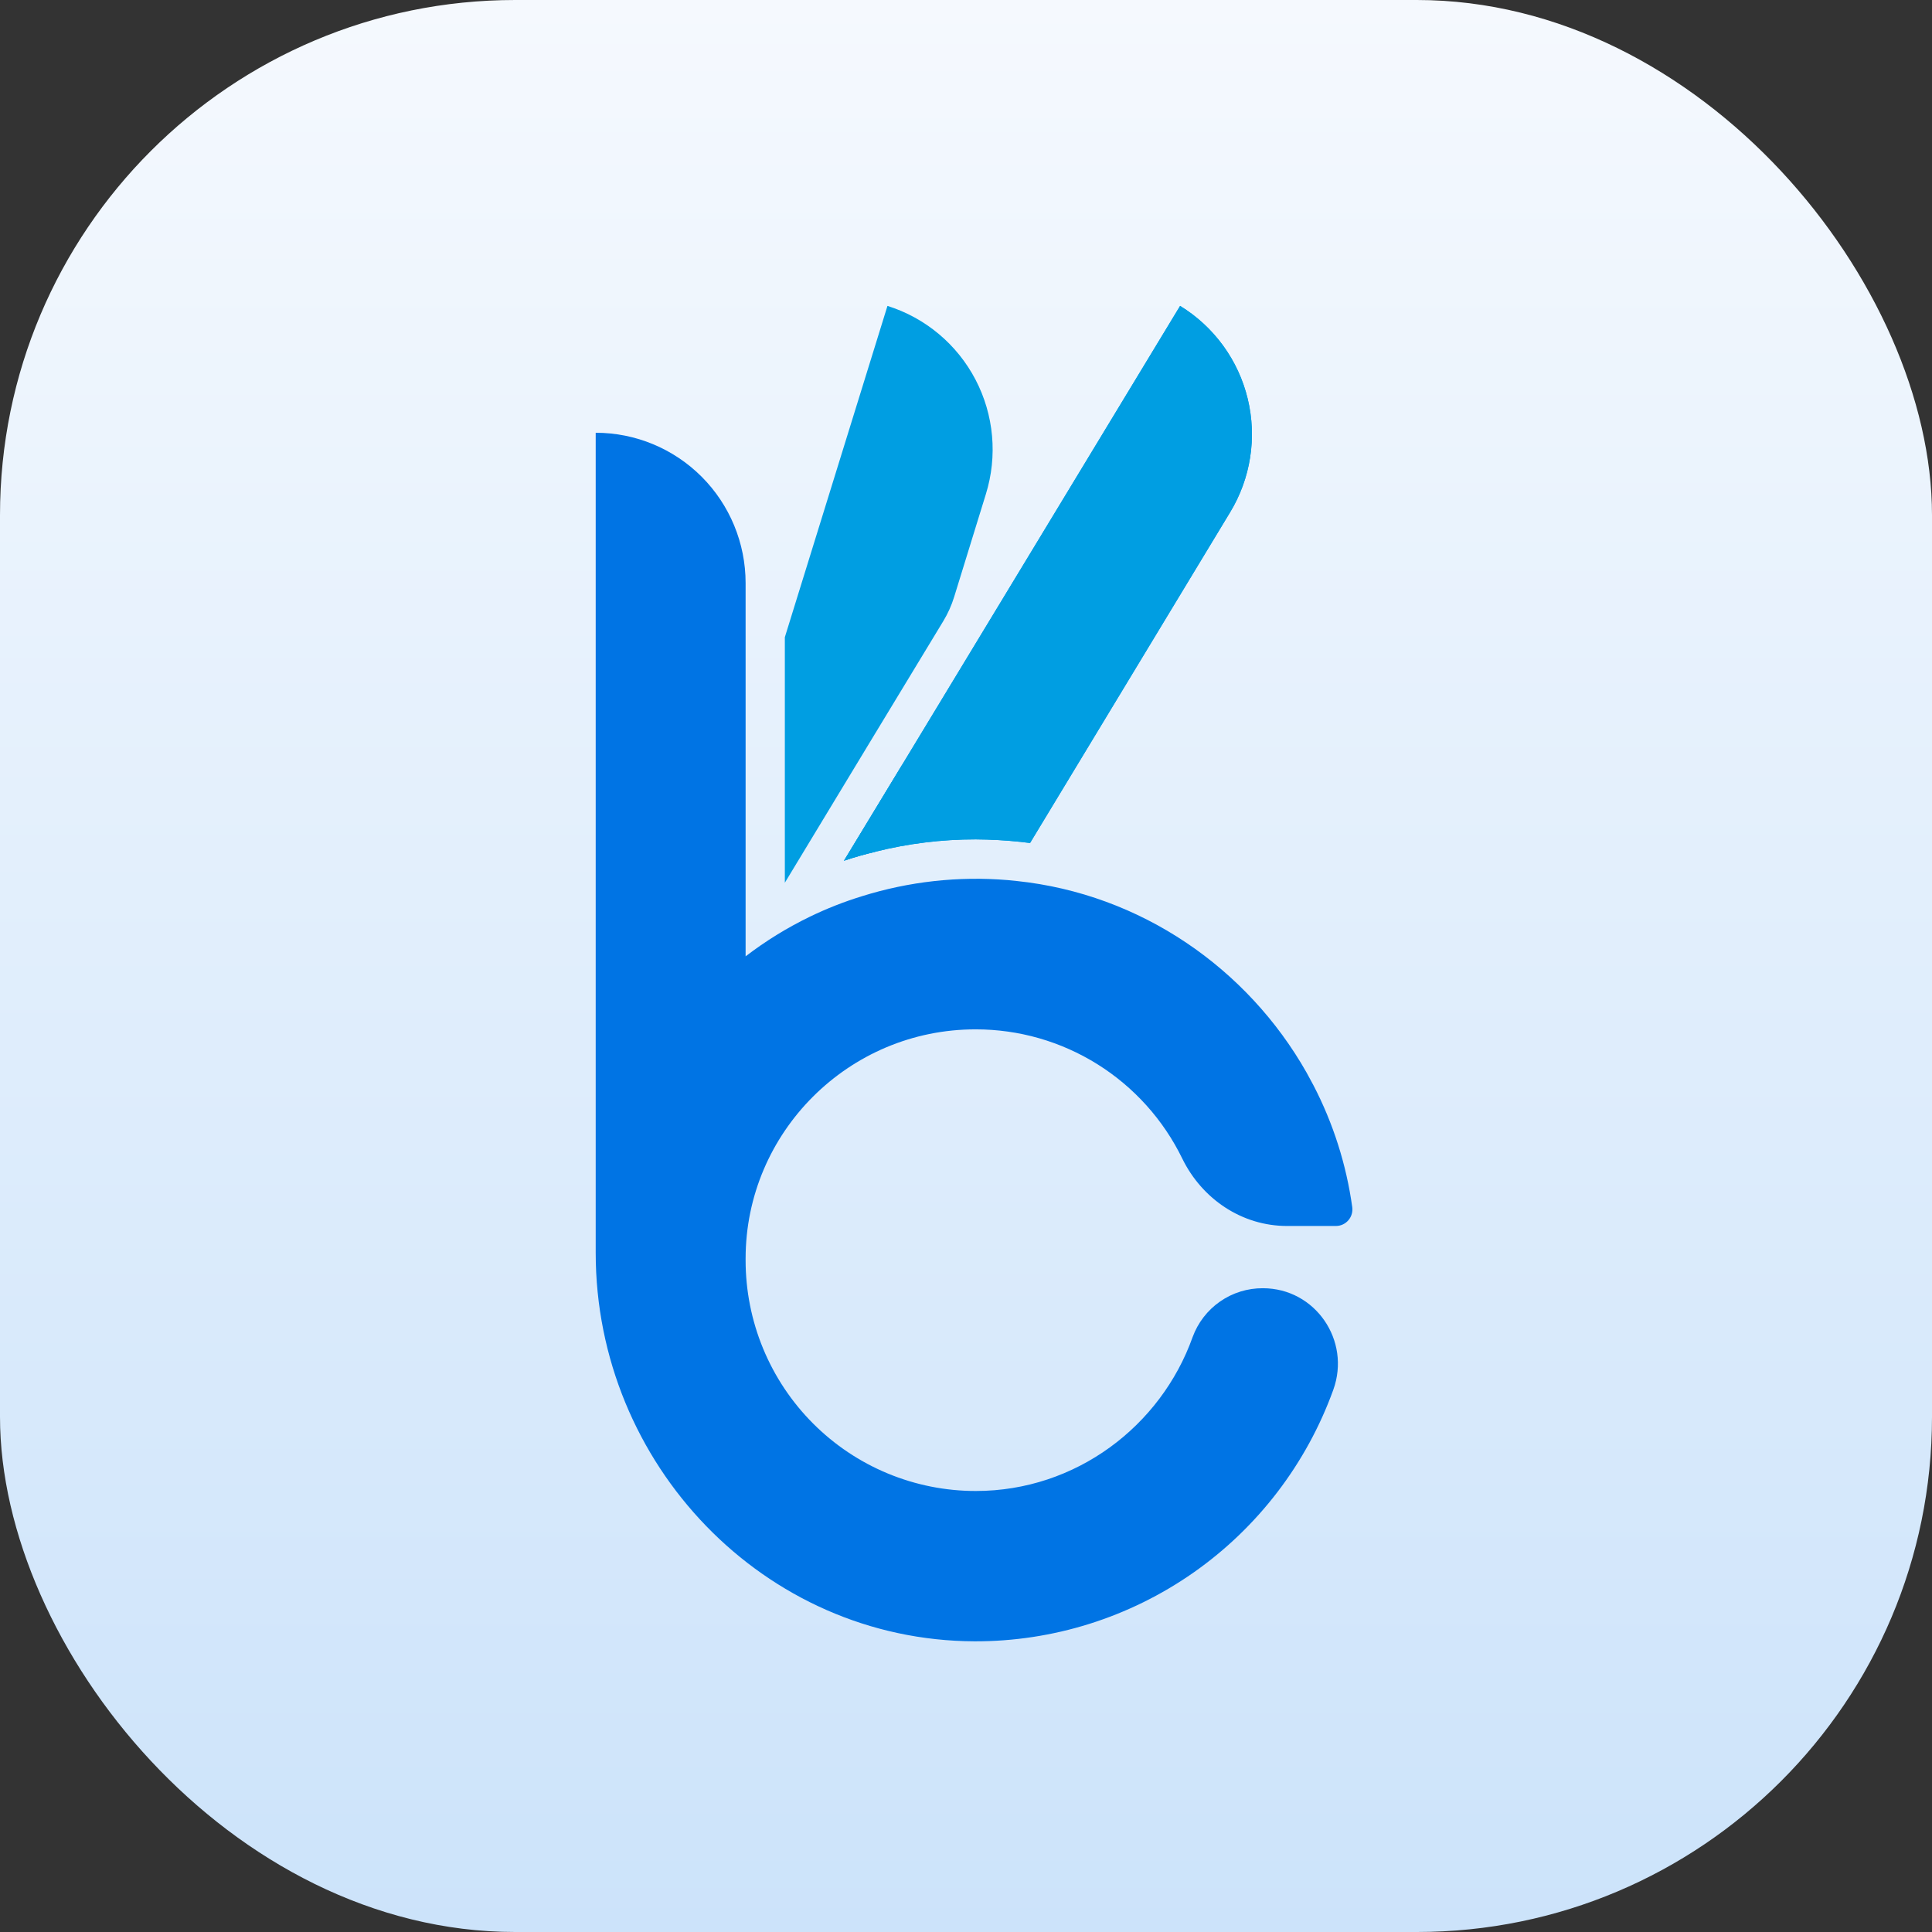 <svg width="120" height="120" viewBox="0 0 120 120" fill="none" xmlns="http://www.w3.org/2000/svg">
<rect x="0" y="0" width="120" height="120" fill="#333333" stroke="none"/>
<rect width="120" height="120" rx="32" fill="url(#paint0_linear_1141_5297)"/>
<path d="M52.422 53.462L56.048 47.482L54.371 52.909C53.715 53.062 53.059 53.246 52.422 53.462Z" fill="#009EE2"/>
<path d="M61.232 30.698L59.265 37.073C59.102 37.602 58.874 38.11 58.587 38.583L53.964 46.209L48.748 54.828V39.579L55.122 19C57.479 19.74 59.446 21.387 60.592 23.581C61.737 25.774 61.968 28.334 61.232 30.698Z" fill="#009EE2"/>
<path d="M76.397 31.831L63.979 52.36C63.789 52.333 63.593 52.313 63.405 52.292C62.474 52.193 61.539 52.141 60.602 52.135C58.502 52.134 56.409 52.392 54.371 52.901C53.715 53.059 53.059 53.241 52.422 53.458L56.048 47.479L73.298 19C74.342 19.638 75.25 20.477 75.971 21.467C76.691 22.457 77.21 23.58 77.498 24.772C77.786 25.963 77.837 27.2 77.648 28.411C77.459 29.622 77.034 30.785 76.397 31.831Z" fill="#009EE2"/>
<path d="M76.397 31.831L63.979 52.36C63.789 52.333 63.593 52.313 63.405 52.292C62.474 52.193 61.539 52.141 60.602 52.135C58.502 52.134 56.409 52.392 54.371 52.901C53.715 53.059 53.059 53.241 52.422 53.458L56.048 47.479L73.298 19C74.342 19.638 75.25 20.477 75.971 21.467C76.691 22.457 77.21 23.58 77.498 24.772C77.786 25.963 77.837 27.2 77.648 28.411C77.459 29.622 77.034 30.785 76.397 31.831Z" fill="#009EE2"/>
<path d="M46.311 78.176V78.271C46.31 80.154 46.679 82.019 47.397 83.759C48.115 85.499 49.169 87.08 50.497 88.411C51.825 89.743 53.401 90.799 55.137 91.519C56.872 92.239 58.732 92.609 60.61 92.608C66.828 92.608 72.107 88.572 74.076 83.048C74.404 82.153 74.999 81.382 75.78 80.839C76.561 80.296 77.49 80.008 78.441 80.014C81.689 80.014 83.922 83.257 82.813 86.324C81.154 90.912 78.124 94.875 74.136 97.671C70.147 100.467 65.395 101.96 60.529 101.945C47.448 101.897 37 90.932 37 77.816V26.879C39.469 26.879 41.837 27.863 43.584 29.613C45.33 31.364 46.311 33.739 46.311 36.215V59.4C47.559 58.443 48.901 57.616 50.317 56.931C51.351 56.431 52.421 56.01 53.518 55.672C56.445 54.752 59.523 54.41 62.58 54.664C62.762 54.684 62.952 54.698 63.141 54.719C70.862 55.526 77.486 60.146 81.154 66.62L81.587 67.421C82.811 69.783 83.624 72.338 83.99 74.974C84.01 75.119 84 75.266 83.959 75.407C83.919 75.547 83.849 75.677 83.754 75.788C83.659 75.9 83.542 75.989 83.41 76.051C83.278 76.113 83.134 76.146 82.988 76.148H79.944C77.141 76.148 74.665 74.478 73.433 71.961C72.26 69.552 70.434 67.522 68.166 66.103C65.898 64.684 63.277 63.933 60.604 63.935C52.706 63.926 46.311 70.345 46.311 78.176Z" fill="#0074E4"/>
<defs>
<linearGradient id="paint0_linear_1141_5297" x1="60" y1="0" x2="60" y2="120" gradientUnits="userSpaceOnUse">
<stop stop-color="#F5F9FE"/>
<stop offset="1" stop-color="#CCE3FA"/>
</linearGradient>
</defs>
</svg>
